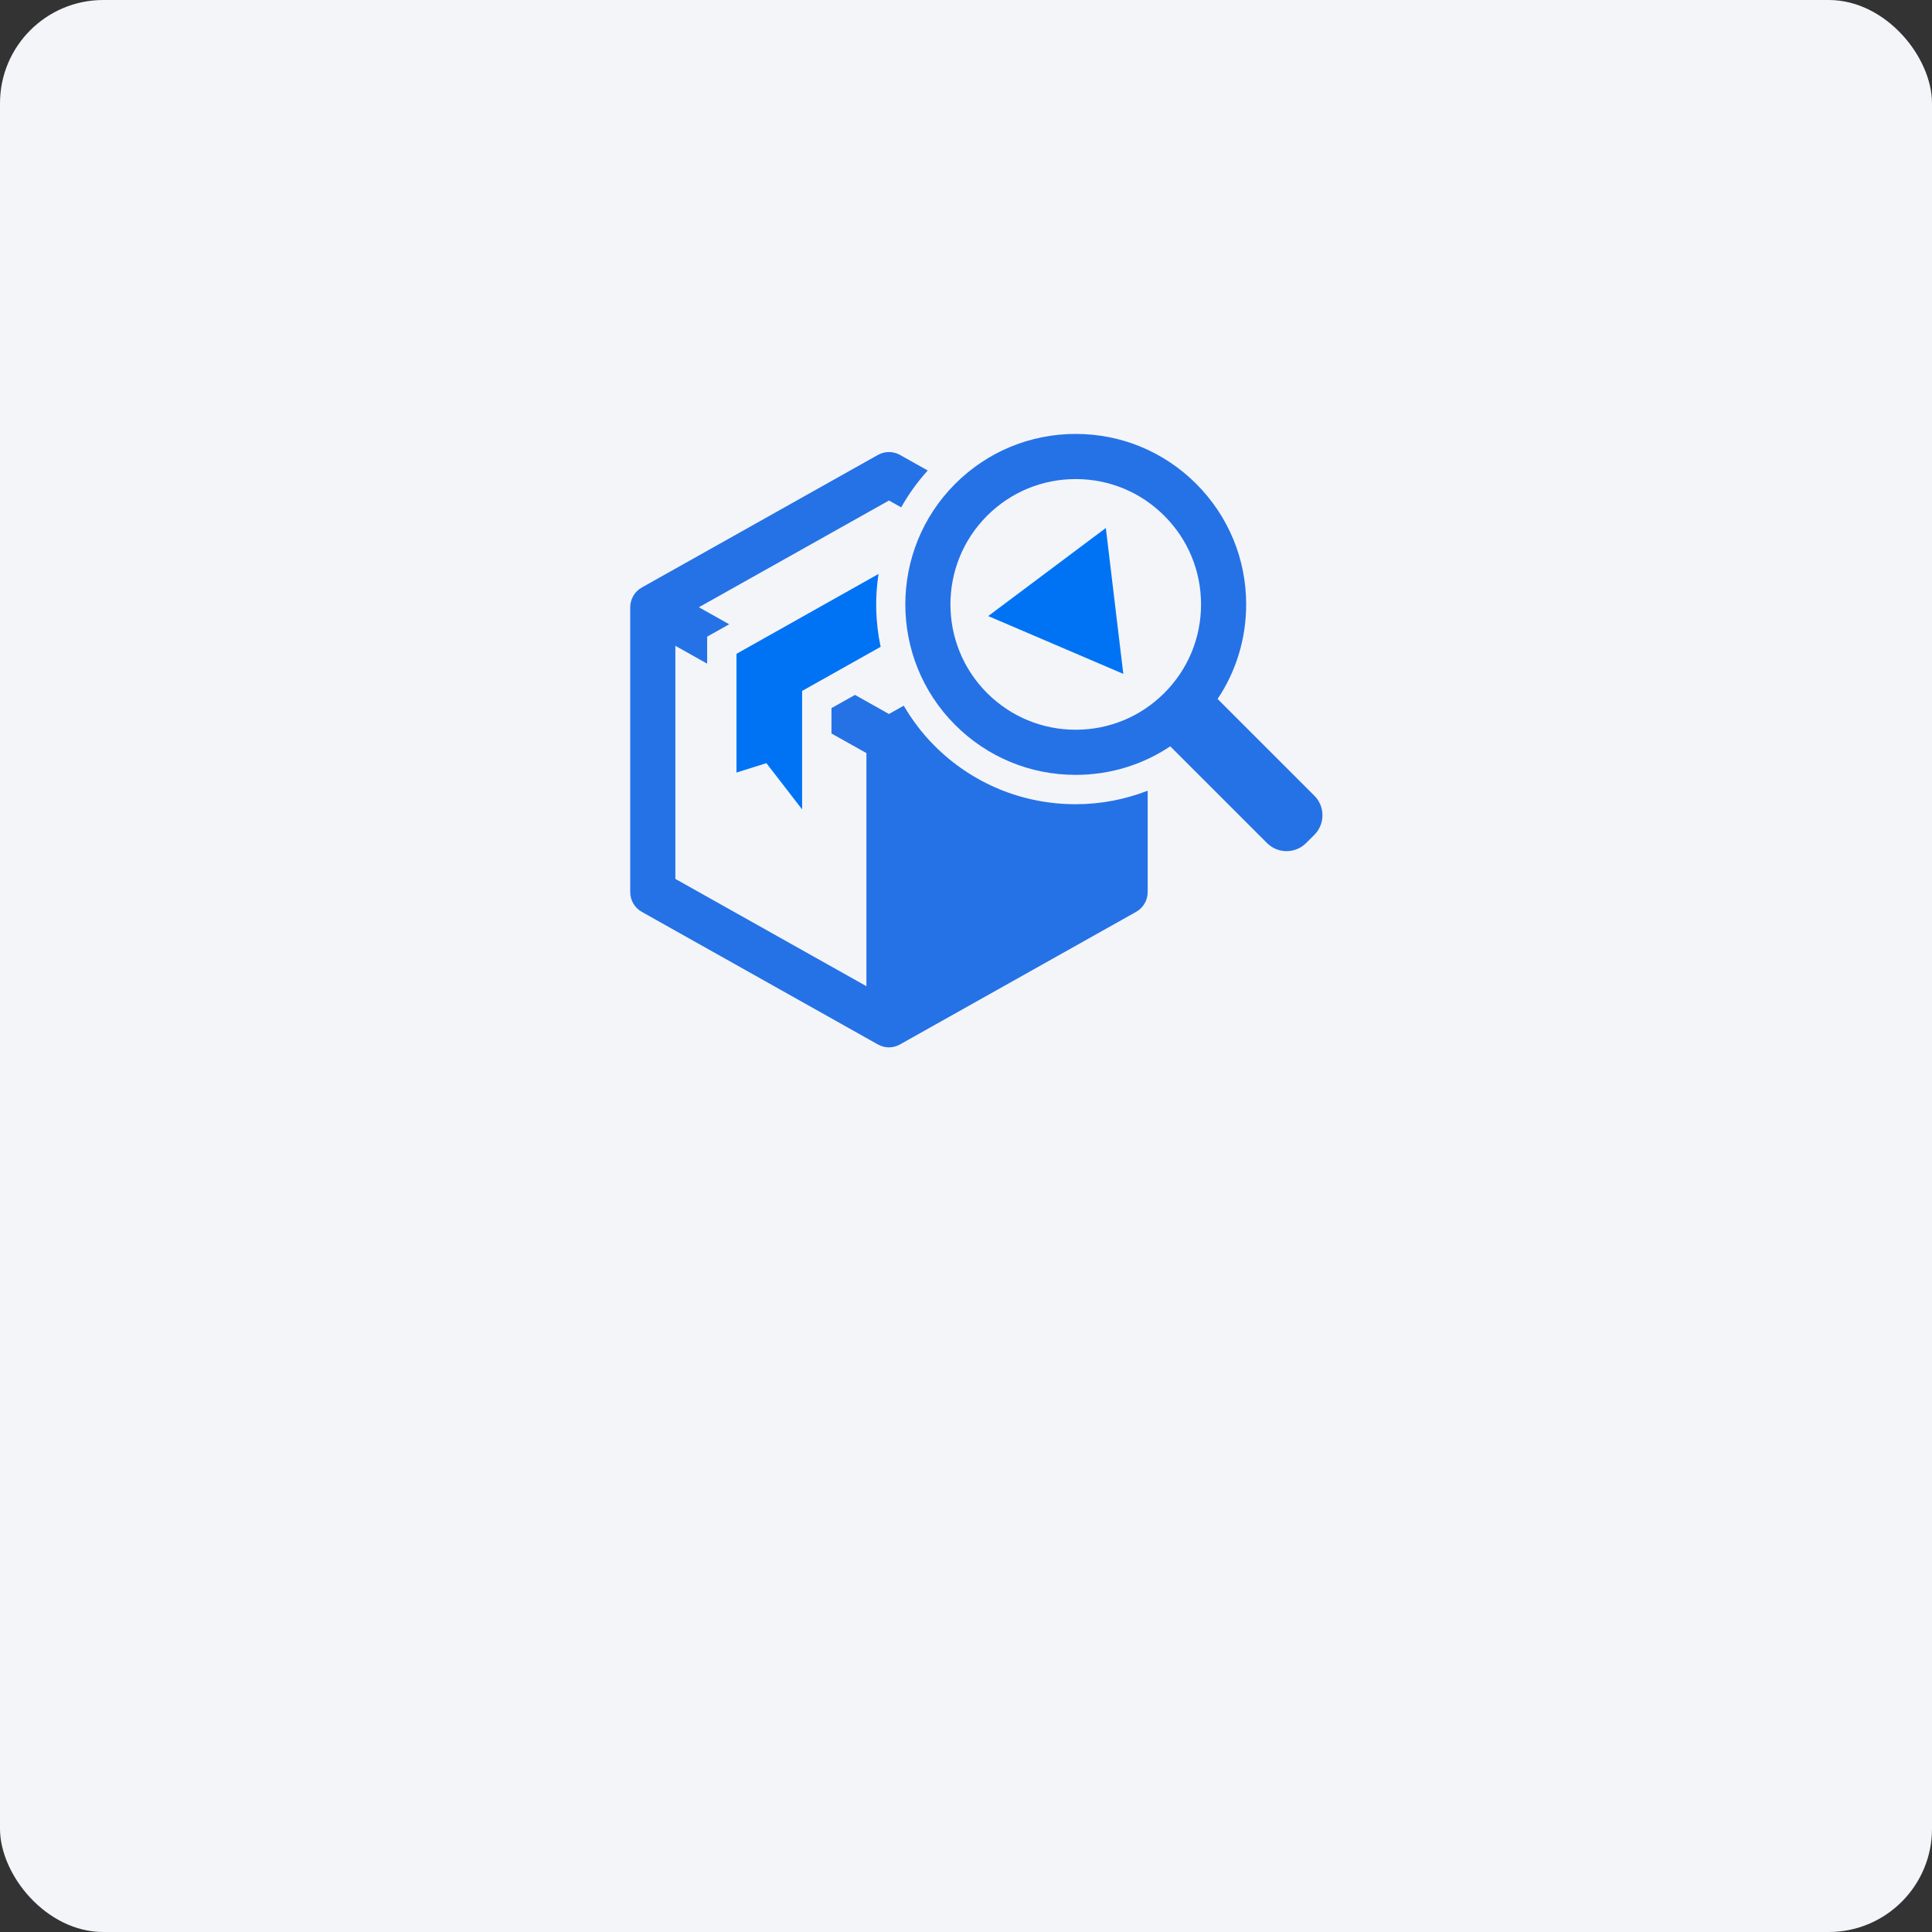 <svg width="187" height="187" viewBox="0 0 187 187" fill="none" xmlns="http://www.w3.org/2000/svg">
<rect x="0" y="0" width="187" height="187" fill="#333333" stroke="none"/>
<rect width="187" height="187" rx="10" fill="#F4F5F9"/>
<g clip-path="url(#clip0_454_61)">
<path d="M90.444 72.173C89.258 70.991 88.287 69.683 87.473 68.304L86.042 69.107L82.754 67.26L80.479 68.537V70.994L83.861 72.892V95.454L65.369 85.07V62.509L68.446 64.235V61.623L70.579 60.424L67.645 58.776L86.046 48.445L87.228 49.109C87.932 47.847 88.79 46.652 89.798 45.54L87.114 44.033C86.447 43.66 85.641 43.66 84.974 44.033L62.114 56.869C61.426 57.258 61 57.986 61 58.776V86.349C61 87.139 61.426 87.867 62.114 88.256L84.967 101.091C85.157 101.196 85.356 101.274 85.562 101.32H85.575V101.323H85.579C85.579 101.323 85.579 101.323 85.584 101.323C85.584 101.323 85.585 101.324 85.588 101.326H85.593L85.597 101.329H85.601L85.605 101.332H85.614C85.758 101.36 85.901 101.375 86.041 101.375C86.412 101.375 86.784 101.28 87.117 101.089L109.97 88.257C110.658 87.868 111.084 87.141 111.084 86.351V76.534C108.89 77.383 106.543 77.841 104.115 77.841C98.948 77.841 94.094 75.83 90.442 72.176L90.444 72.173Z" fill="#2572E7"/>
<path d="M71.283 74.778L74.179 73.866L77.637 78.343V66.875L85.239 62.606C84.741 60.283 84.673 57.894 85.033 55.553L71.284 63.284V74.778H71.283Z" fill="#0073F5"/>
<path d="M127.215 77.014L117.853 67.653C119.651 64.964 120.618 61.806 120.618 58.501C120.618 54.093 118.899 49.949 115.784 46.833C112.668 43.716 108.523 42 104.117 42C99.711 42 95.57 43.718 92.449 46.834C86.02 53.267 86.02 63.734 92.449 70.167C95.568 73.285 99.709 75.001 104.117 75.001C107.427 75.001 110.581 74.035 113.269 72.237L122.632 81.599C123.679 82.647 125.375 82.647 126.423 81.596L127.217 80.807C128.264 79.759 128.264 78.062 127.217 77.014H127.215ZM104.117 70.631C100.879 70.631 97.832 69.368 95.539 67.078C90.812 62.348 90.812 54.651 95.539 49.923C97.832 47.631 100.879 46.37 104.117 46.37C107.354 46.37 110.406 47.632 112.694 49.923C114.987 52.213 116.249 55.259 116.249 58.501C116.249 61.743 114.987 64.786 112.694 67.078C110.406 69.368 107.359 70.631 104.117 70.631Z" fill="#2572E7"/>
<path d="M101.343 55.367L107.035 51.103L107.88 58.165L108.726 65.225L102.189 62.427L95.65 59.629L101.343 55.367Z" fill="#0073F5"/>
</g>
<defs>
<clipPath id="clip0_454_61">
<rect width="67" height="59.372" fill="white" transform="translate(61 42)"/>
</clipPath>
</defs>
</svg>

